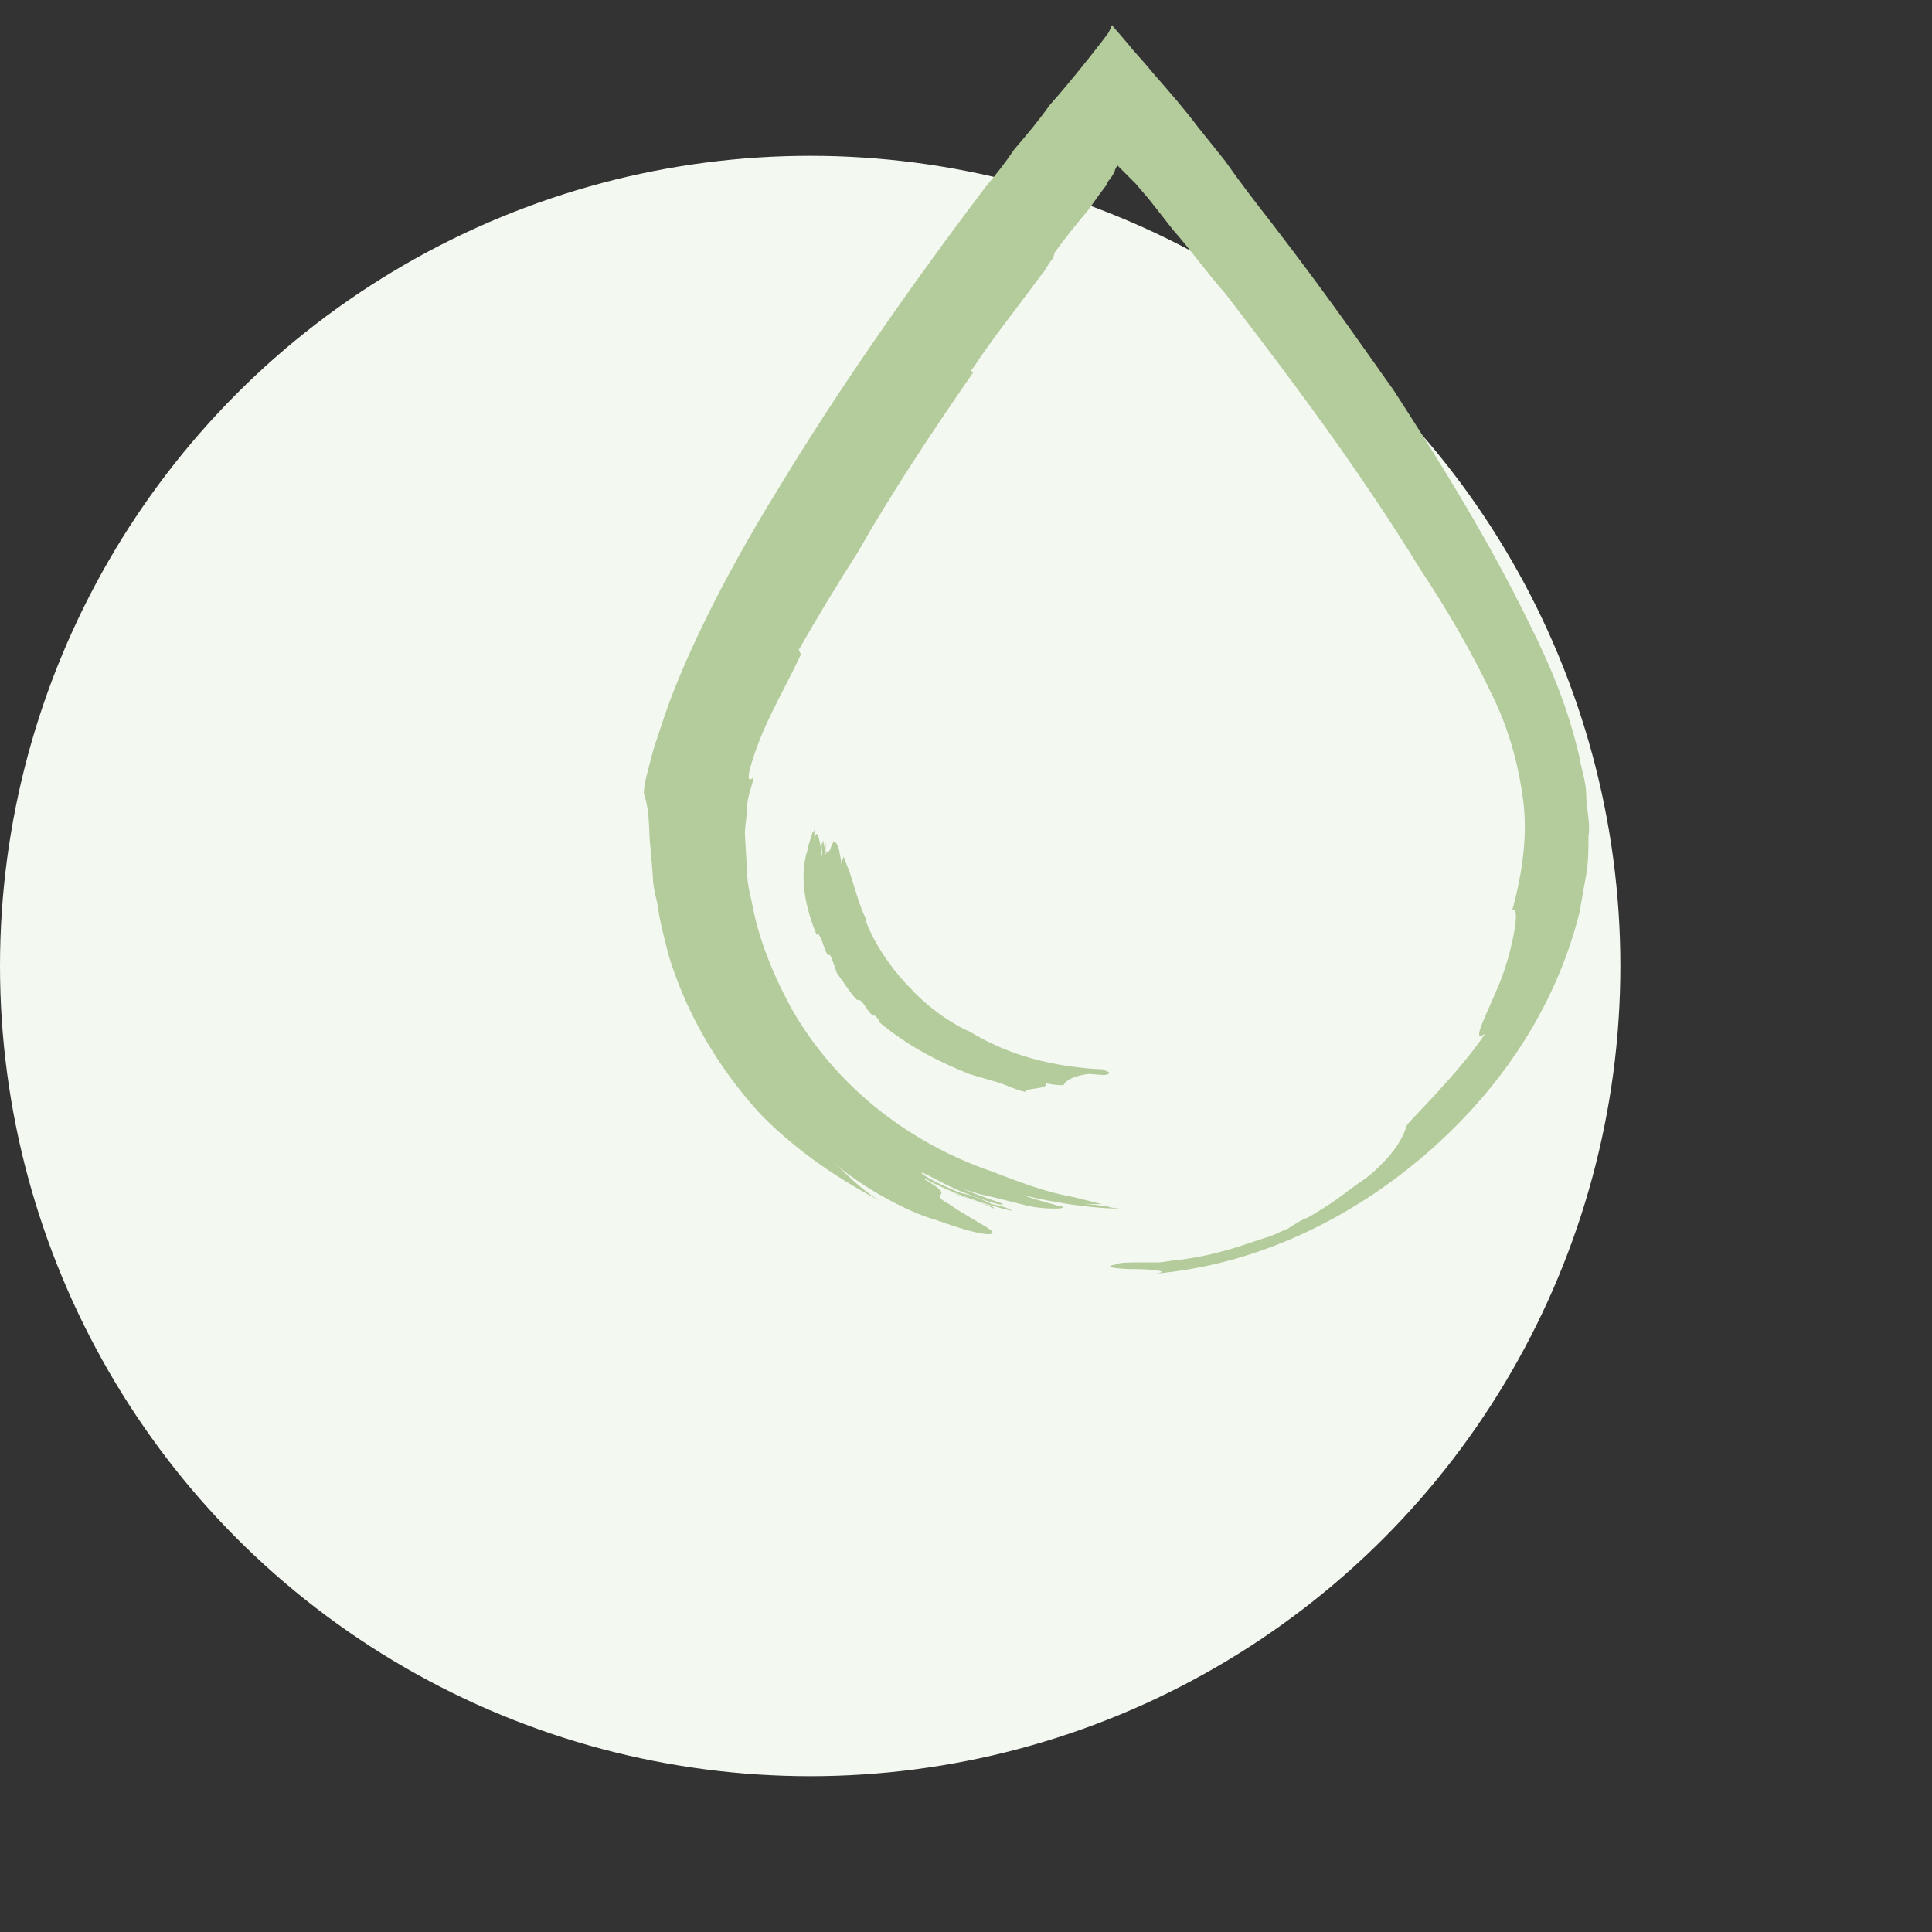 <svg width="60" height="60" viewBox="0 0 60 60" fill="none" xmlns="http://www.w3.org/2000/svg">
<rect x="0" y="0" width="60" height="60" fill="#333333" stroke="none"/>
<ellipse cx="25.161" cy="30" rx="25.161" ry="25.161" fill="#F3F8F0"/>
<path d="M23.411 24.155C23.342 24.155 23.202 24.364 23.272 23.946C23.62 22.622 24.247 21.647 24.875 20.323L24.805 20.183C25.362 19.208 25.989 18.163 26.616 17.187C27.731 15.236 28.985 13.355 30.24 11.543C30.17 11.543 30.1 11.543 30.24 11.404C30.727 10.638 31.564 9.592 32.33 8.547C32.469 8.408 32.539 8.199 32.678 8.059C32.748 7.92 32.748 7.85 32.748 7.85C33.096 7.363 33.445 6.945 33.793 6.527L34.142 6.039L34.351 5.76L34.42 5.621C34.49 5.551 34.629 5.342 34.629 5.272L34.699 5.133L34.769 5.203L34.978 5.412L35.047 5.481L35.256 5.69L35.675 6.178L36.441 7.154C36.998 7.781 37.486 8.478 38.044 9.105C40.134 11.822 42.224 14.609 44.105 17.675C44.942 18.929 45.708 20.253 46.335 21.577C46.823 22.552 47.171 23.737 47.311 24.921C47.45 26.036 47.241 27.291 46.962 28.266C47.102 28.196 47.102 28.475 47.032 28.893C46.962 29.311 46.823 29.869 46.614 30.426C46.196 31.471 45.638 32.447 46.126 32.098C45.29 33.352 43.687 34.885 43.687 34.955C43.618 35.164 43.478 35.582 42.921 36.139C42.782 36.279 42.573 36.488 42.364 36.627C42.154 36.767 41.876 36.976 41.597 37.185C41.318 37.394 40.97 37.603 40.622 37.812C40.413 37.881 40.203 38.021 39.995 38.16C39.785 38.23 39.576 38.369 39.298 38.439C39.089 38.508 38.88 38.578 38.671 38.648C38.462 38.718 38.253 38.787 37.974 38.857C37.486 38.996 37.068 39.066 36.58 39.136C36.371 39.136 36.162 39.205 35.953 39.205C35.744 39.205 35.535 39.205 35.396 39.205C35.047 39.205 34.769 39.205 34.629 39.275C34.211 39.345 34.699 39.414 35.256 39.414C35.814 39.414 36.371 39.484 35.883 39.554C39.019 39.275 41.876 37.881 44.175 35.931C46.474 33.98 48.286 31.401 49.053 28.336L49.262 27.151C49.331 26.733 49.331 26.385 49.331 25.967C49.401 25.549 49.262 25.131 49.262 24.712C49.262 24.294 49.122 23.946 49.053 23.528C48.704 21.995 48.147 20.671 47.52 19.417C46.266 16.839 44.802 14.47 43.269 12.101C42.712 11.334 41.388 9.383 39.507 6.945C39.019 6.318 38.531 5.69 38.044 4.994C37.765 4.645 37.486 4.297 37.207 3.949C36.789 3.391 36.302 2.834 35.814 2.276C35.535 1.928 35.256 1.649 34.978 1.301L34.56 0.813C34.56 0.743 34.49 0.813 34.49 0.883L34.42 1.022L34.211 1.301C33.724 1.928 33.166 2.625 32.609 3.252C32.26 3.739 31.912 4.158 31.494 4.645C31.215 5.063 30.936 5.412 30.588 5.83C28.219 8.965 25.989 12.171 24.178 15.167C22.366 18.093 21.112 20.741 20.555 22.483C20.485 22.692 20.415 22.901 20.346 23.11C20.276 23.319 20.206 23.598 20.136 23.876C20.067 24.155 19.997 24.364 19.997 24.643C20.206 25.27 20.136 25.897 20.206 26.385L20.276 27.221C20.276 27.5 20.346 27.778 20.415 28.057C20.485 28.614 20.624 29.102 20.764 29.66C21.391 31.75 22.575 33.492 23.69 34.676C24.805 35.791 26.059 36.627 27.383 37.324C26.756 36.976 26.338 36.488 25.92 36.139C27.104 37.115 28.498 37.742 29.055 37.881C30.588 38.439 30.936 38.369 30.797 38.23C30.658 38.09 29.961 37.742 29.473 37.394C28.707 36.976 29.822 37.254 28.707 36.627C29.125 36.836 29.473 36.976 29.752 37.115C30.1 37.254 30.449 37.324 30.867 37.533C30.936 37.463 30.24 37.324 29.613 37.045C28.985 36.767 28.498 36.558 28.776 36.627C29.543 37.045 30.518 37.394 31.424 37.603C31.355 37.533 31.145 37.463 30.797 37.394C30.518 37.254 30.17 37.115 29.822 37.045C29.125 36.767 28.498 36.418 28.637 36.418C28.846 36.488 29.404 36.836 29.961 37.045C30.518 37.254 31.076 37.463 31.145 37.394C31.215 37.394 30.309 37.115 29.891 36.906C30.24 37.045 30.518 37.115 30.867 37.185C31.145 37.254 31.424 37.324 31.703 37.394C32.191 37.533 32.609 37.533 32.818 37.533C33.027 37.533 33.096 37.463 32.887 37.463C32.748 37.394 32.33 37.324 31.773 37.115C32.609 37.324 33.863 37.533 34.769 37.533C34.281 37.463 33.514 37.463 33.096 37.394C33.584 37.463 34.142 37.463 34.629 37.533C34.56 37.533 34.42 37.463 34.351 37.463C33.933 37.394 33.584 37.394 33.166 37.324C33.514 37.394 33.863 37.394 34.211 37.394C33.933 37.324 33.654 37.254 33.375 37.185C32.191 36.976 31.145 36.488 30.518 36.279C28.08 35.373 25.989 33.701 24.666 31.471C24.038 30.356 23.551 29.172 23.342 27.987C23.272 27.709 23.202 27.36 23.202 27.081L23.133 25.897C23.133 25.618 23.202 25.34 23.202 25.061C23.202 24.782 23.342 24.434 23.411 24.155Z" fill="#B4CB9B"/>
<path d="M25.362 29.032C25.362 29.032 25.432 28.963 25.432 29.032C25.571 29.241 25.571 29.45 25.71 29.66H25.78C25.85 29.799 25.919 30.008 25.989 30.217C26.198 30.496 26.407 30.844 26.616 31.053C26.616 31.053 26.616 31.053 26.686 31.053C26.825 31.123 26.895 31.332 27.034 31.471L27.104 31.541H27.174C27.243 31.61 27.313 31.68 27.313 31.75C28.149 32.447 29.055 32.934 30.1 33.352C30.309 33.422 30.588 33.492 30.797 33.561C31.145 33.631 31.494 33.84 31.842 33.91C31.842 33.77 32.608 33.84 32.469 33.631C32.678 33.701 32.957 33.701 33.026 33.701C33.096 33.561 33.305 33.422 33.793 33.352C34.002 33.352 34.35 33.422 34.42 33.352C34.559 33.283 34.141 33.213 34.281 33.213C32.748 33.143 31.354 32.795 30.1 32.029C29.891 31.959 28.985 31.471 28.288 30.705C27.522 29.938 27.034 29.032 26.895 28.614V28.545C26.686 28.127 26.547 27.569 26.407 27.151C26.337 26.942 26.268 26.803 26.198 26.594C26.198 26.663 26.128 26.733 26.128 26.872C26.128 26.663 26.059 26.454 26.059 26.385C25.919 25.967 25.85 26.176 25.78 26.385C25.71 26.524 25.641 26.385 25.641 26.524C25.641 26.385 25.641 26.315 25.641 26.176C25.571 26.176 25.71 26.594 25.641 26.524C25.641 26.385 25.571 26.245 25.571 26.106C25.501 26.176 25.571 26.594 25.501 26.594C25.501 26.524 25.571 26.176 25.501 26.176C25.501 26.176 25.501 26.315 25.501 26.385C25.432 25.967 25.362 25.688 25.292 26.106C25.292 25.967 25.292 25.758 25.292 25.618C25.292 25.688 25.292 25.827 25.292 25.897V25.618V25.688C25.292 25.758 25.292 25.827 25.292 25.897V25.758C25.292 25.827 25.223 25.827 25.223 25.897C25.153 26.106 25.083 26.315 25.083 26.385C24.805 27.221 25.014 28.196 25.362 29.032Z" fill="#B4CB9B"/>
</svg>
